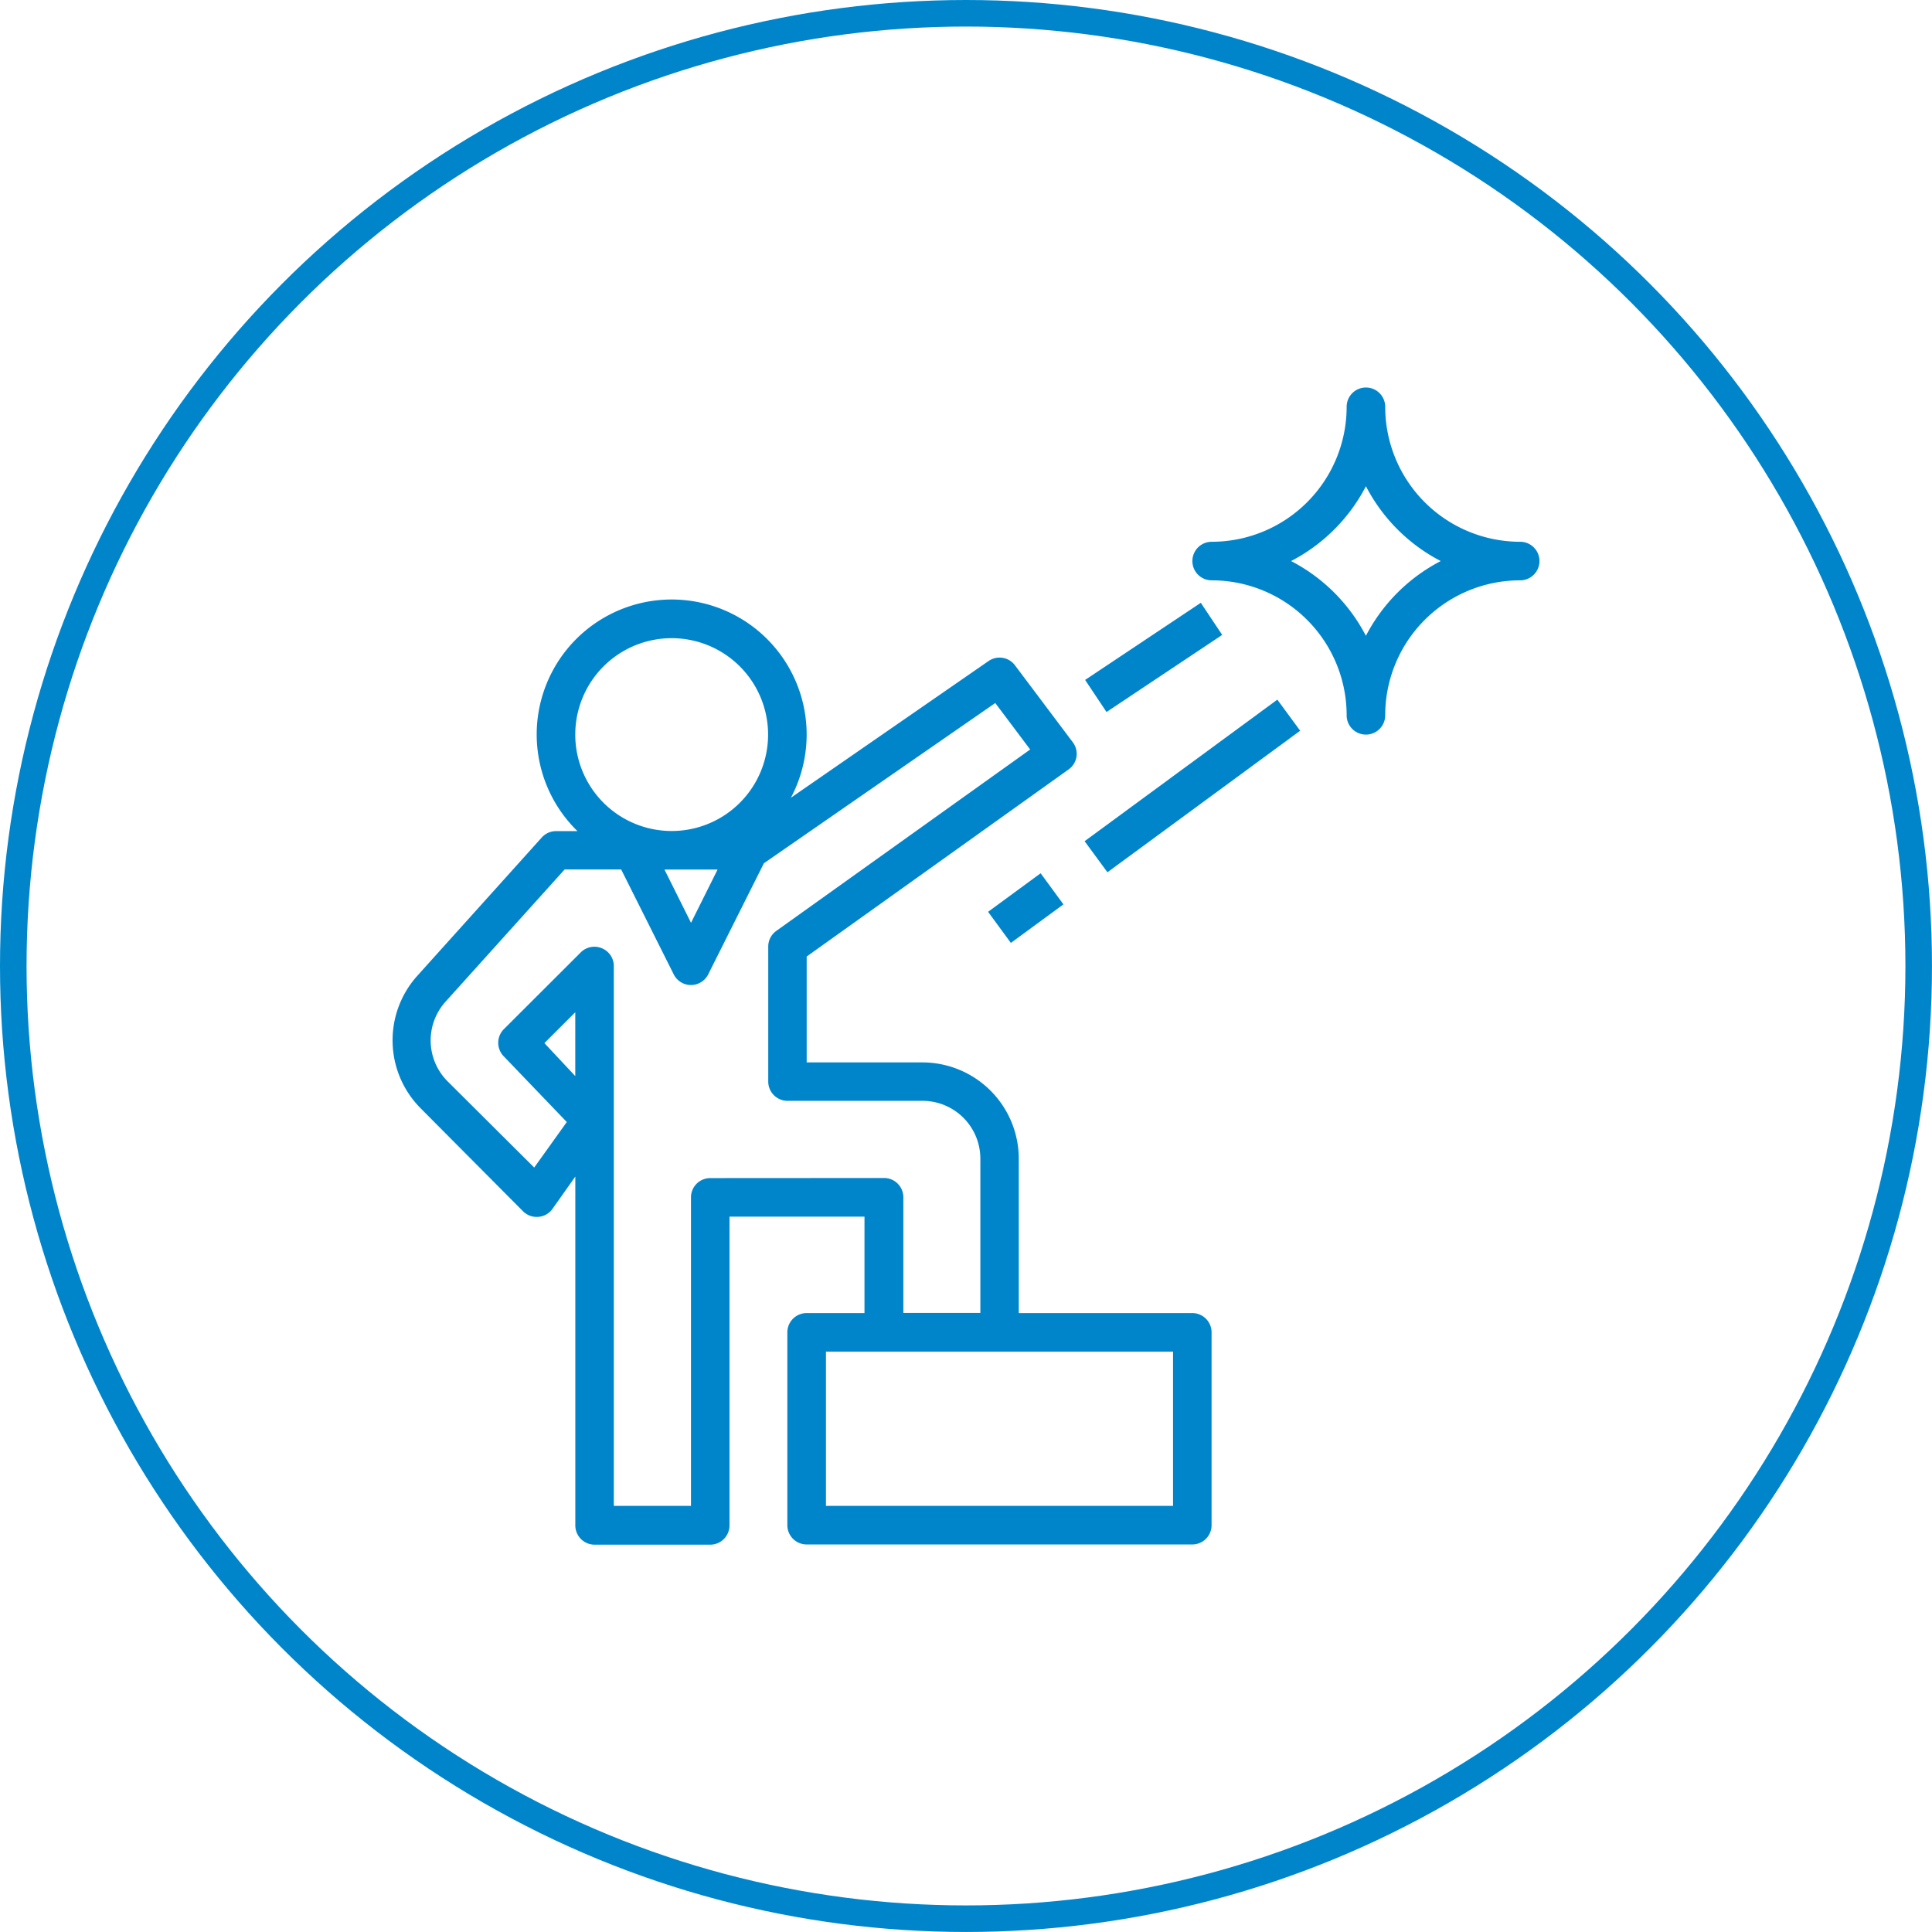 <svg xmlns="http://www.w3.org/2000/svg" width="72.751" height="72.751" viewBox="0 0 72.751 72.751"><defs><style>.a{fill:none;stroke:#0085cb;stroke-miterlimit:10;}.b{fill:#0085cb;}</style></defs><g transform="translate(-886.756 216.484)"><circle class="a" cx="35.875" cy="35.875" r="35.875" transform="translate(887.256 -215.984)"/><path class="b" d="M931.654-167.039h-6.535v-5.809a3.631,3.631,0,0,0-3.631-3.63h-4.356v-3.987l9.86-7.043a.727.727,0,0,0,.3-.479.728.728,0,0,0-.138-.545l-2.179-2.9a.725.725,0,0,0-.994-.16l-7.443,5.148a5.082,5.082,0,0,0-2.107-6.872,5.083,5.083,0,0,0-6.872,2.106,5.083,5.083,0,0,0,.941,6.022h-.806a.727.727,0,0,0-.537.24l-4.691,5.213a3.631,3.631,0,0,0,.145,5l3.841,3.863a.725.725,0,0,0,.574.21.72.72,0,0,0,.537-.305l.857-1.212v13.135a.726.726,0,0,0,.726.726H913.5a.726.726,0,0,0,.726-.726V-170.67h5.083v3.631h-2.178a.727.727,0,0,0-.727.726v7.261a.727.727,0,0,0,.727.726h14.522a.726.726,0,0,0,.726-.726v-7.261A.726.726,0,0,0,931.654-167.039Zm-23.236-21.783a3.631,3.631,0,0,1,3.631-3.631,3.631,3.631,0,0,1,3.63,3.631,3.63,3.63,0,0,1-3.63,3.63A3.631,3.631,0,0,1,908.418-188.822Zm5.359,5.082-1,2.005-1-2.005Zm-5.359,7.777-1.162-1.242,1.162-1.161Zm5.083,3.841a.726.726,0,0,0-.726.726v11.618H909.87v-20.331a.725.725,0,0,0-.45-.668.725.725,0,0,0-.791.152l-2.905,2.9a.727.727,0,0,0,0,1.016l2.375,2.476-1.227,1.714-3.253-3.238a2.179,2.179,0,0,1-.08-3.014l4.48-4.974h2.127l1.983,3.958a.725.725,0,0,0,.977.315.732.732,0,0,0,.315-.315l2.1-4.19,8.713-6.034,1.314,1.75-9.563,6.833a.725.725,0,0,0-.3.588v5.083a.726.726,0,0,0,.726.726h5.083a2.178,2.178,0,0,1,2.178,2.178v5.809h-2.9V-171.4a.726.726,0,0,0-.726-.726Zm17.427,12.344h-13.07v-5.809h13.07Z"/><path class="b" d="M944-196.083a5.083,5.083,0,0,1-5.083-5.083.726.726,0,0,0-.726-.726.726.726,0,0,0-.726.726,5.083,5.083,0,0,1-5.083,5.083.726.726,0,0,0-.726.726.726.726,0,0,0,.726.726,5.083,5.083,0,0,1,5.083,5.083.726.726,0,0,0,.726.726.726.726,0,0,0,.726-.726A5.082,5.082,0,0,1,944-194.631a.727.727,0,0,0,.726-.726A.726.726,0,0,0,944-196.083Zm-5.809,3.543a6.59,6.59,0,0,0-2.818-2.817,6.592,6.592,0,0,0,2.818-2.818,6.589,6.589,0,0,0,2.817,2.818A6.593,6.593,0,0,0,938.189-192.54Z"/><rect class="b" width="2.454" height="1.452" transform="translate(923.963 -182.149) rotate(-36.251)"/><rect class="b" width="9.004" height="1.452" transform="matrix(0.806, -0.592, 0.592, 0.806, 927.598, -184.808)"/><rect class="b" width="5.235" height="1.452" transform="translate(927.617 -190.881) rotate(-33.692)"/></g></svg>